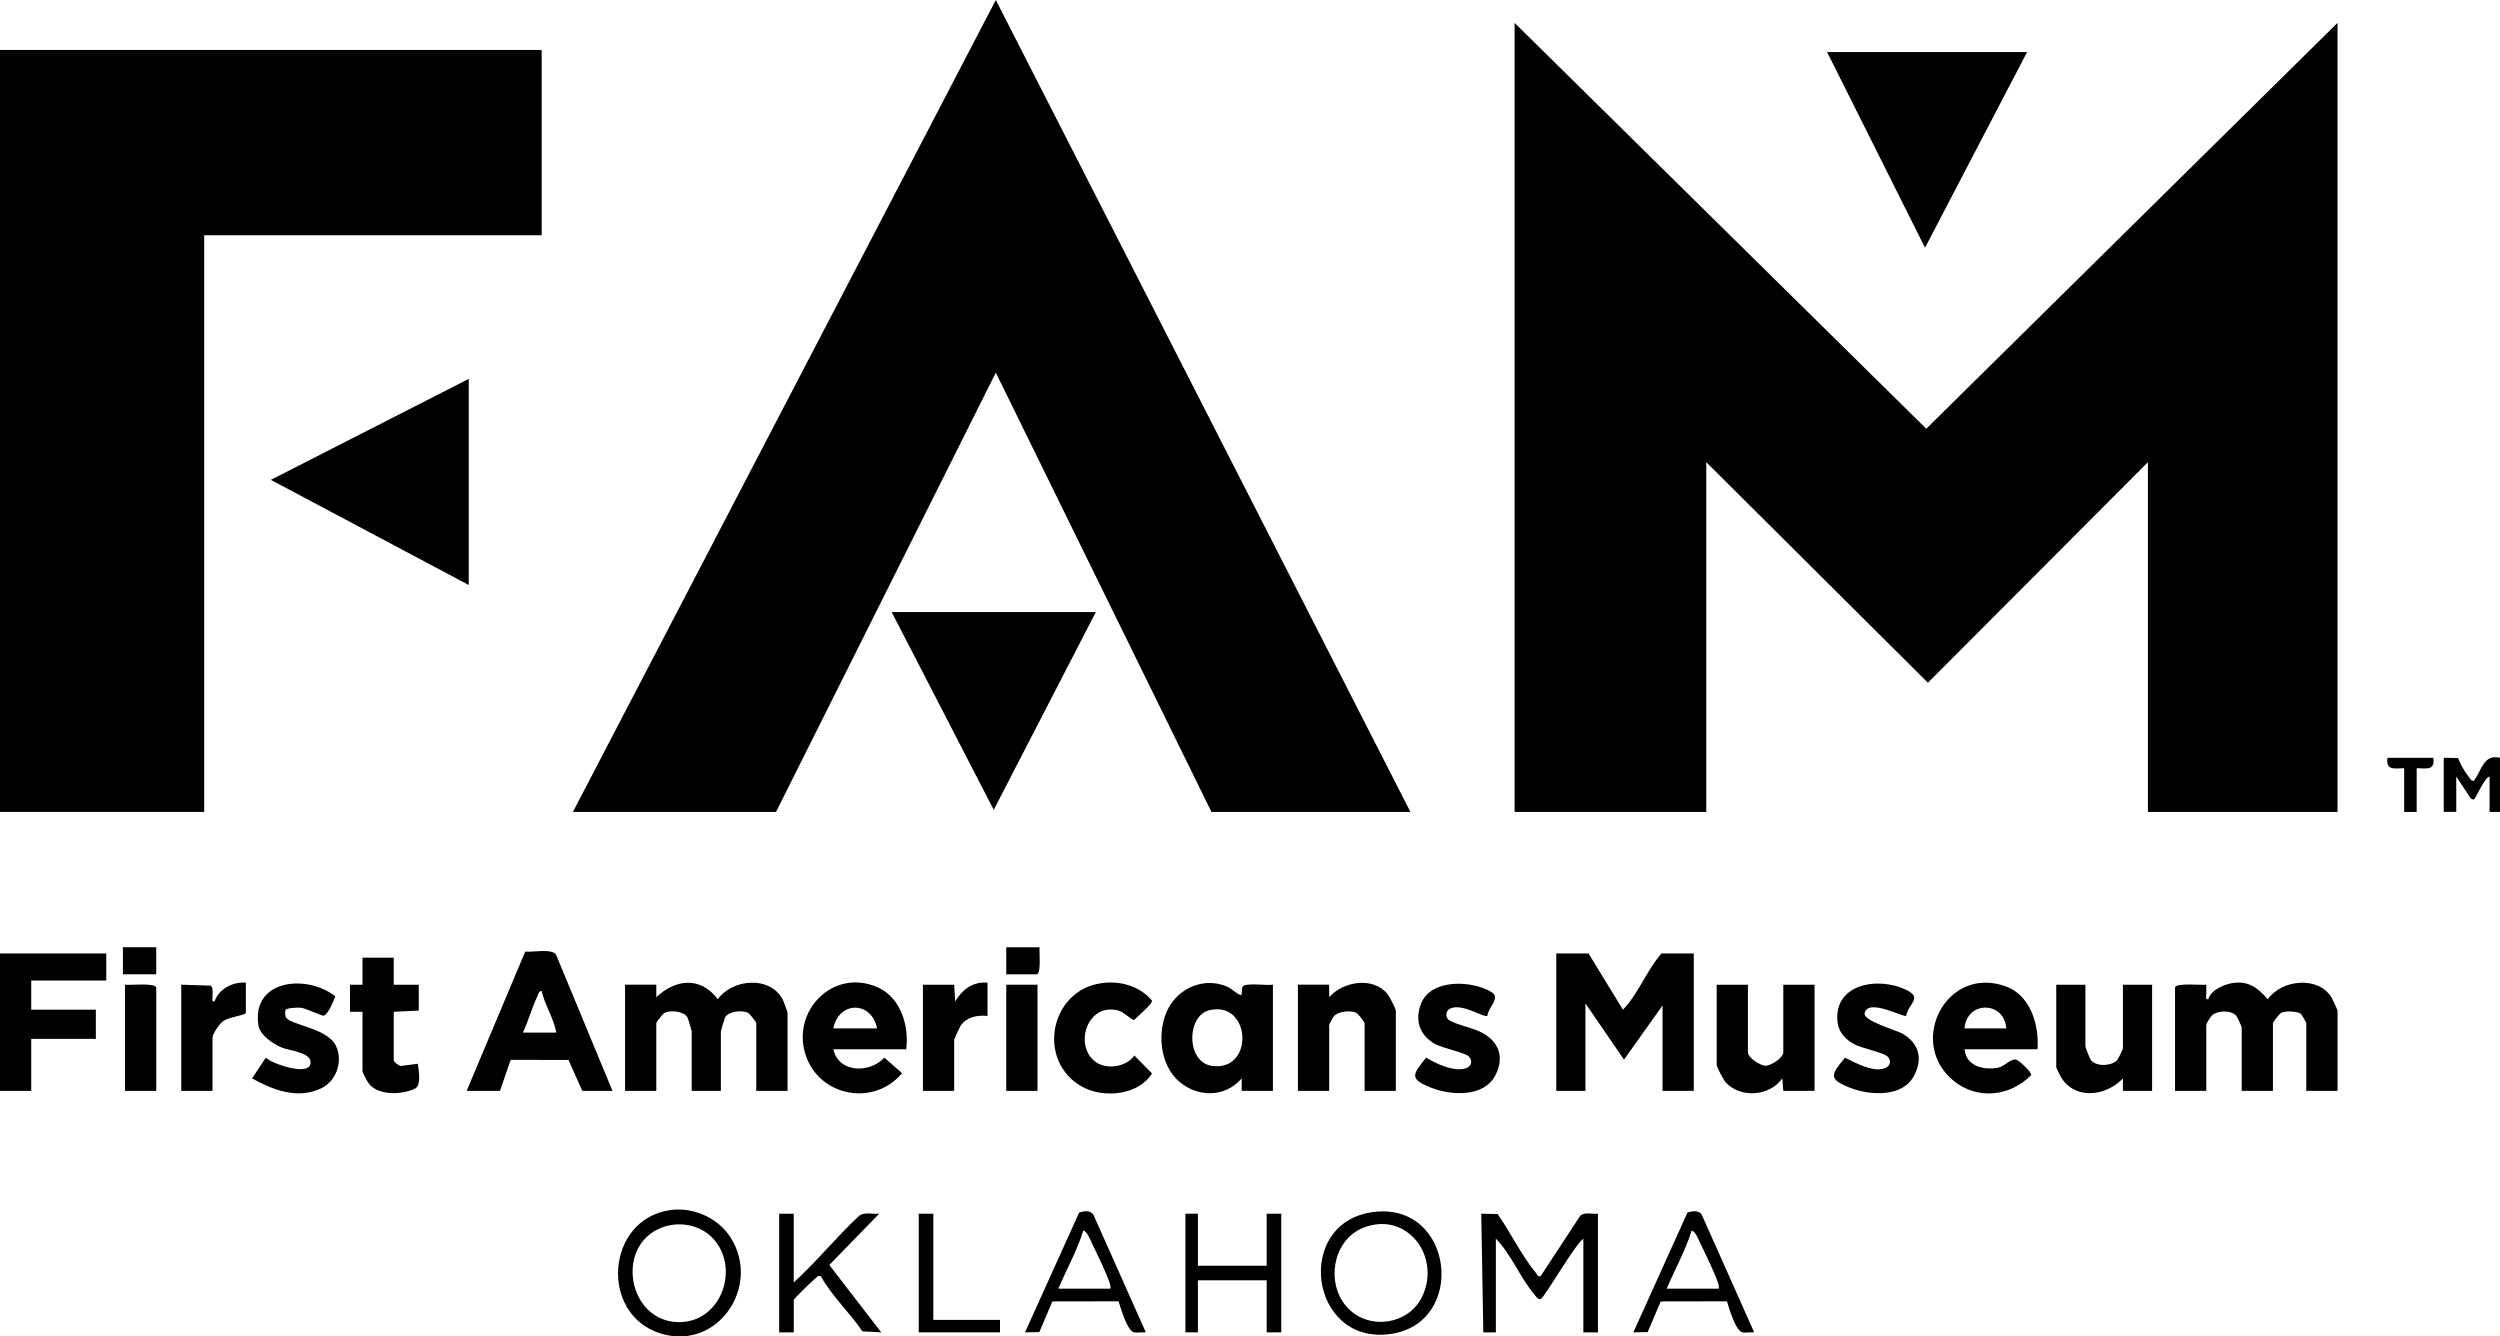 <?xml version="1.0" encoding="UTF-8"?><svg id="Layer_1" xmlns="http://www.w3.org/2000/svg" viewBox="0 0 1425.17 761.87"><polygon points="0 28.48 308.79 28.48 308.79 134.11 116.39 134.11 116.39 462.85 0 462.85 0 28.48"/><polygon points="0 543.55 60.57 543.54 60.57 558.98 17.81 558.98 17.81 575.59 54.63 575.59 54.63 592.21 17.81 592.21 17.81 621.87 0 621.87 0 543.55"/><polygon points="1332.54 13.05 1332.54 462.85 1224.46 462.85 1224.46 263.47 1099.03 389.2 972.68 263.47 972.68 462.85 863.42 462.85 863.42 13.05 1098.11 244.41 1332.54 13.05"/><polygon points="804.03 462.85 690.61 462.85 567.68 212.43 442.4 462.85 326.6 462.85 567.68 0 804.03 462.85"/><polygon points="267.22 333.49 154.39 273.56 267.22 215.99 267.22 333.49"/><polygon points="624.7 348.91 566.5 461.66 508.31 348.91 624.7 348.91"/><polygon points="1155.58 29.67 1097.39 141.22 1041.56 29.67 1155.58 29.67"/><path d="M905.58,543.55l19.61,32.04c8.83-9.09,13.49-22.39,21.96-32.04h18.41v78.33h-17.81v-48.66l-21.97,30.84-21.97-32.03v49.85h-16.63v-78.33h18.41Z"/><path d="M1332.54,621.87h-17.81v-38.57c0-.31-2.7-5.15-3.15-5.43-2.31-1.44-8.67-1.7-11.1-.5-1.05.52-4.75,5.19-4.75,5.93v38.57h-17.81v-36.2c0-.36-2.47-5.89-2.99-6.51-2.85-3.38-10.24-3.19-13.62-.6-1.21.93-3.58,4.84-3.58,5.92v37.38h-17.81v-58.75c0-3.05,14.9-1.37,17.82-1.78.05,1.77-.07,3.57,0,5.35.05,1.35-.77,3.27,1.18,2.95,1.28-5.46,9.82-8.89,14.97-9.4,8.61-.85,13.56,3.35,18.88,9.39,7.97-11.29,29-13.46,36.47-.82.59.99,3.32,6.96,3.32,7.36v45.69Z"/><path d="M448.93,621.87h-17.81v-38.57c0-.74-3.7-5.41-4.75-5.93-3.35-1.65-10.81-.95-12.94,2.49-.44.71-2.49,7.75-2.49,8.19v33.82h-16.63v-33.82c0-.44-2.05-7.48-2.49-8.19-2.14-3.43-9.59-4.13-12.94-2.49-1.05.52-4.75,5.19-4.75,5.93v38.57h-17.81v-60.53h17.81v7.12c11.12-10.44,25.34-11.87,35.04,1.17,8.58-11.9,30.5-13.49,37.28.74.46.97,2.51,6.6,2.51,6.99v44.5Z"/><path d="M349.17,621.87h-17.22l-7.88-17.64-32.97-.03-6.07,17.67h-19l33.38-79.39c4.29.44,15.29-1.91,17.58,1.76l32.17,77.63ZM317.1,588.64c-1.37-8.22-6.53-15.52-8.32-23.73-1.7.12-1.85,1.78-2.4,2.93-3.16,6.7-5.17,14.07-8.28,20.8h19Z"/><path d="M707.84,621.87v-7.12c-9.4,10.96-24.93,11-35.65,1.8-11.26-9.66-12.81-29.12-6.14-41.78,6.22-11.81,20.53-17.71,33.12-12.48,3.3,1.37,5,3.75,8.07,5,1.21.02.17-3.33,1.12-4.83,1.51-2.39,13.82-.54,17.29-1.12v60.53h-17.81ZM689.66,575.83c-13.46,3.05-13.47,29.54,1,31.75,24.52,3.74,22.7-37.12-1-31.75Z"/><path d="M1161.52,598.14h-41.57c.77,9.64,11.01,12.19,19.35,10.43,3.45-.73,6.63-4.84,9.71-4.57,1.86.16,9.25,7.26,8.91,8.87-12.15,12.3-30.89,14.34-44.48,3.06-26.22-21.76-4-65.83,29.93-53.65,14.2,5.1,19.15,22.05,18.15,35.86ZM1143.7,586.27c-1.05-15.83-22.71-15.82-23.75,0h23.75Z"/><path d="M996.43,561.35v38.57c0,2.96,6.83,7.59,10.09,7.59s10.09-4.63,10.09-7.59v-38.57h17.81v60.53h-17.81l-.59-7.12c-7.1,10.18-23.61,11.45-32.12,2.42-1.28-1.36-5.29-8.9-5.29-10.14v-45.69h17.81Z"/><path d="M795.72,621.87h-17.81v-38.57c0-.74-3.7-5.41-4.75-5.93-3.16-1.55-9.92-.88-12.53,1.72-.78.77-2.91,4.75-2.91,5.4v37.38h-17.81v-60.53h17.81v7.12c8.02-8.99,24.9-11.92,33.27-1.8,1.01,1.23,4.74,8.57,4.74,9.51v45.69Z"/><path d="M516.62,598.14h-41.57c3.02,13.7,20.93,13.77,29.1,4.77l10.08,8.88c-16.08,19.23-47.14,13.36-54.95-10.35-8.29-25.12,15.77-49.81,41.02-38.61,13.18,5.84,17.99,21.85,16.33,35.31ZM500,586.27c-3.09-15.76-21.85-15.76-24.94,0h24.94Z"/><path d="M1188.83,561.35v35.01c0,.89,2.57,7.45,3.5,8.38,3.34,3.34,10.79,2.98,14.3-.08.84-.73,3.58-6.5,3.58-7.11v-36.2h16.63v60.53h-16.63v-7.12c-9.14,9.68-25.9,12.43-34.46.61-.83-1.15-3.55-6.34-3.55-7.13v-46.88h16.63Z"/><path d="M1086.63,579.1c-1.42,1.01-21.78-10.22-23.64-1.6-1,4.66,18.19,9.61,22.16,12.11,9.3,5.85,10.96,14.51,5.76,24.02-6.58,12.03-25.08,10.86-36.27,6.46-12.72-5-10.78-7.51-2.87-17.14,6.11,2.96,16.81,9.05,23.42,5.67,2.67-1.37,2.92-4.35.84-6.34-2.41-2.31-14.64-4.64-19.08-7.04-4.66-2.52-8.64-6.63-9.35-12-2.95-22.36,23.04-26.81,39.11-18.92,9.58,4.7,1.24,7.56-.08,14.79Z"/><path d="M847.91,579.09c-1.88,1.34-14.48-7.52-21.31-4.1-2.58,1.29-2.87,5.15-.41,6.62,5.38,3.21,14.22,4.2,20.24,7.98,8.75,5.49,10.76,14.09,6.14,23.22-6.45,12.76-25.03,11.83-36.65,7.27-12.81-5.03-10.67-7.47-2.91-17.19,5.55,3.58,17.3,8.87,23.46,5.71,2.67-1.37,2.92-4.35.84-6.34-2.41-2.31-14.64-4.64-19.08-7.04-9.13-4.93-11.94-13.92-7.95-23.48,5.78-13.87,28.99-12.92,40-6.17,5.48,3.36-2,8.63-2.37,13.53Z"/><path d="M162.79,575.68c-.39.58-.23,3.06.06,3.91,1.67,4.77,23.66,6.2,28.62,16.5,4.18,8.69.46,20.09-8.29,24.29-13.4,6.44-27.48,1.1-39.49-5.65l7.85-11.79c3.79,3.6,23.4,10.22,25.31,3.99,2.11-6.87-11.61-7.88-16.18-9.74-4.95-2.01-12.52-7.08-13.37-12.75-3.93-26.39,27.94-29.13,43.83-16.46-.89,2.56-4.17,10.54-6.62,11.04-1.05.21-9.91-4.17-13-4.55-1.75-.22-8.02.15-8.73,1.21Z"/><path d="M627.97,560.46c10.72-1.48,21.64,1.61,28.74,9.93.42,1.93-8.44,9.14-10.17,11.08-1.16.26-5.94-4.53-8.73-5.32-17.37-4.94-25.56,18.44-14.22,28.45,6.29,5.55,18.2,3.98,23.09-2.88l10.03,10.21c-7.68,12.45-27.56,14.34-39.76,7.61-26.2-14.45-18.67-54.97,11.02-59.08Z"/><path d="M224.46,545.92v15.43s14.26,0,14.26,0v14.77s-14.26.66-14.26.66v27.89c0,.55,2.95,3.09,4.19,2.98l9.5-1.23c.65,3.77,2,12.37-1.41,14.07-7.21,3.6-20.18,4.18-25.98-2.13-1.1-1.2-4.11-6.7-4.11-7.76v-33.82h-7.13s0-15.43,0-15.43h7.14s0-15.42,0-15.42h17.81Z"/><path d="M852.73,759.54h-7.13s-1.19-67.65-1.19-67.65l9.31.21c7.24,10.15,13.89,24.06,21.77,33.42.8.95,1.09,2.38,2.77,1.98l22.58-34.42c2.34-2.31,6.94-.83,10.09-1.19v67.65h-8.31v-53.41c-4.73,3.11-22.31,33.92-24.36,34.41-1.61.39-2.61-1.45-3.46-2.46-8.25-9.69-13.11-22.8-22.06-31.96v53.41Z"/><path d="M382.12,689.82c13.3-1.87,27.5,4.61,34.55,15.92,17.33,27.83-7.73,64.57-40.19,54.41-34.96-10.95-31.01-65.17,5.65-70.32ZM405.8,705.33c-7.48-7.47-19.3-9.26-28.97-5.37-26.31,10.59-18.86,53.08,9.74,53.74,24.85.58,35.93-31.69,19.23-48.37Z"/><path d="M782.36,691.01c46.76-6.57,54.52,64.5,9.11,69.62-45.07,5.08-53.64-63.36-9.11-69.62ZM768.78,746.11c12.32,12.3,34.22,8.85,41.83-6.7,11.28-23.04-8.68-49.46-33.55-39.46-17.88,7.19-21.56,32.89-8.29,46.15Z"/><path d="M562.94,560.16v18.99c-5.72-.6-11.86.57-15.26,5.52-.64.93-3.74,7.68-3.74,8.13v29.08h-17.81v-60.53h17.81l.59,9.49c4.18-6.89,10.01-11.31,18.41-10.68Z"/><path d="M140.14,560.16v17.21c0,1.4-9.69,2.34-13,4.81-2.09,1.55-6,7.19-6,9.43v30.26h-17.81v-60.53l16.7.52c1.7,1.13,1.01,4.11,1.14,6,.09,1.35-.84,3.28,1.16,2.97,2.46-7.17,10.45-11.22,17.82-10.68Z"/><path d="M452.49,691.9v39.16c13.14-11.95,24.31-25.87,37.35-38.04,3.2-2.18,7.6-.78,11.35-1.12l-28.42,29.22,29.6,38.41-10.71-.56c-7.37-10.88-17.35-19.98-23.74-31.47-1.76-.44-1.95.4-2.97,1.17-1.49,1.13-12.45,11.6-12.45,12.48v18.4h-8.31v-67.65h8.31Z"/><polygon points="682.89 691.9 682.89 721.56 722.09 721.56 722.09 691.9 730.4 691.9 730.4 759.54 722.09 759.54 722.09 729.87 682.89 729.87 682.89 759.54 675.77 759.54 675.77 691.9 682.89 691.9"/><path d="M999.99,759.54c-2.12-.16-4.48.32-6.54.02-3.98-.59-7.75-13.75-8.98-17.72l-37.75.07-7.44,17.48-8.16.15,30.84-68.27c2.67-1,6.65-1.45,8.22,1.35l29.82,66.92ZM979.81,734.62c.2-1.33-.1-2.38-.54-3.62-2.18-6.21-6.92-15.95-9.93-22.12-1.23-2.51-2.41-6.26-4.96-7.49-3.49,11.39-9.55,22.2-14.26,33.23h29.69Z"/><path d="M653.2,759.54c-2.12-.16-4.48.32-6.54.02-3.98-.59-7.75-13.75-8.98-17.72l-37.75.07-7.44,17.48-8.16.15,30.84-68.27c2.67-1,6.65-1.45,8.22,1.35l29.82,66.92ZM633.01,734.62c.2-1.33-.1-2.38-.54-3.62-2.18-6.21-6.92-15.95-9.93-22.12-1.23-2.51-2.41-6.26-4.96-7.49-3.49,11.39-9.55,22.2-14.26,33.23h29.69Z"/><rect x="573.63" y="561.35" width="17.81" height="60.53"/><path d="M89.07,621.87h-17.81v-60.53c2.92.4,17.81-1.27,17.81,1.78v58.75Z"/><polygon points="532.06 691.9 532.06 752.42 570.07 752.42 570.07 759.54 523.75 759.54 523.75 691.9 532.06 691.9"/><path d="M1393.11,431.99l8.16.15c1.33,3.57,3.86,8.05,6.28,10.93.8.95,1.09,2.38,2.77,1.98,4.5-5.92,5.4-15.3,14.85-13.06v30.86h-5.94v-20.18c-3.07.72-8.12,13.07-8.92,13.06-1.99-.02-1.8-.84-2.76-1.99l-7.32-11.08v20.18h-7.13v-30.86Z"/><path d="M1387.17,431.99c1.09,7.33-3.81,6.06-9.5,5.93v24.92h-7.13v-24.92c-5.69.12-10.59,1.39-9.5-5.93h26.13Z"/><rect x="70.07" y="539.99" width="19" height="15.43"/><path d="M592.63,539.99c-.31,2.69,1.14,15.43-1.78,15.43h-17.22v-15.43h19Z"/></svg>